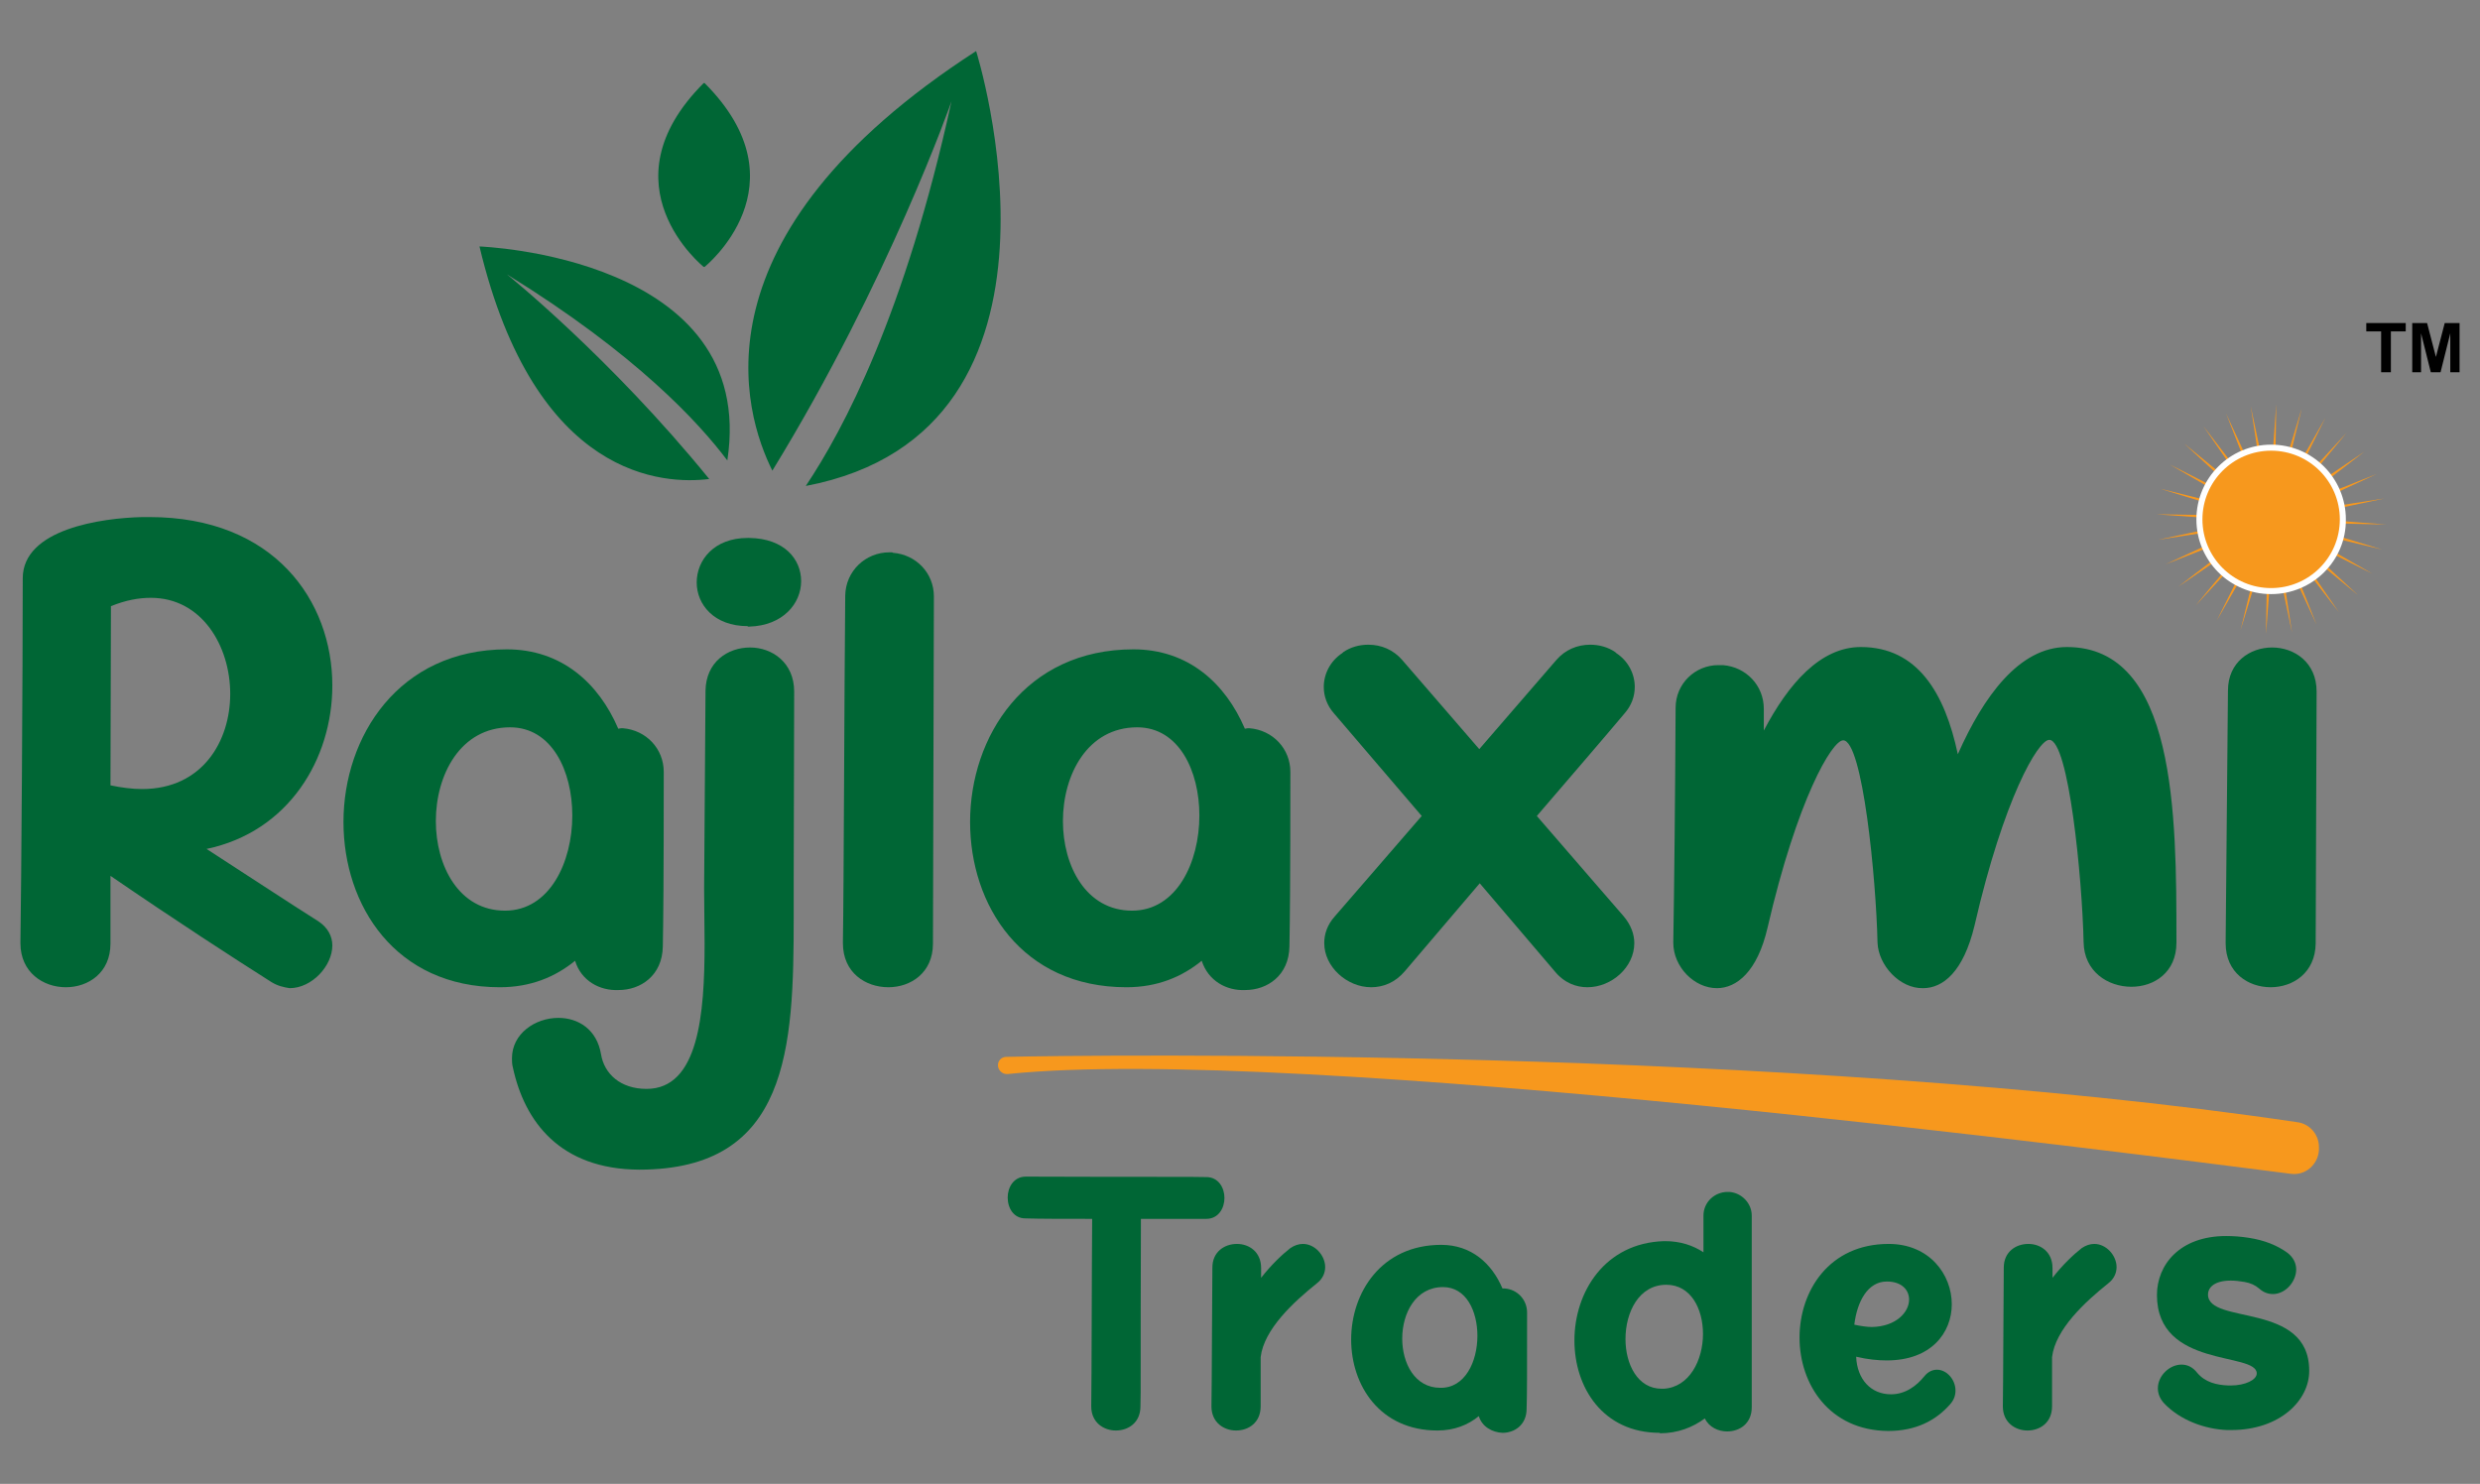 <?xml version="1.0" encoding="utf-8"?>
<!-- Generator: Adobe Illustrator 18.1.1, SVG Export Plug-In . SVG Version: 6.00 Build 0)  -->
<svg version="1.1" id="Layer_1" xmlns="http://www.w3.org/2000/svg" xmlns:xlink="http://www.w3.org/1999/xlink" x="0px" y="0px"
	 viewBox="0 0 534.3 319.7" enable-background="new 0 0 534.3 319.7" xml:space="preserve">
<rect x="0" y="0" width="534.3" height="319.7" fill="#808080" stroke="none"/>
<g>
	<g>
		<g>
			<path fill="#006635" d="M235.1,303L235.1,303c0.1-6.2,0.1-28.8,0.2-40.4c-5.9,0-11.4,0-14.4-0.1c-2.5,0-3.8-2.2-3.8-4.5
				c0-2.2,1.3-4.5,3.9-4.5c26.3,0.1,36.6,0,38.9,0.1c2.6,0,3.9,2.3,3.9,4.5c0,2.2-1.3,4.5-3.9,4.5l-14.1,0
				c-0.1,33.2,0,37.4-0.1,40.4c0,3.5-2.6,5.2-5.3,5.2C237.8,308.2,235.1,306.5,235.1,303z"/>
			<path fill="#006635" d="M261,303L261,303c0.1-6.5,0.1-19.1,0.2-29.9c0-3.4,2.6-5.1,5.3-5.1c2.6,0,5.2,1.7,5.2,5.2v2.1
				c2.1-2.7,4.5-5,6.3-6.4c0.9-0.6,1.8-0.9,2.7-0.9c2.6,0,4.8,2.5,4.8,5c0,1.2-0.5,2.5-1.8,3.5c-5,4-11.4,9.9-12.1,15.9
				c0,0.5,0,1.2,0,2.2l0,8.4c0,3.5-2.6,5.2-5.3,5.2C263.7,308.2,261,306.5,261,303z"/>
			<path fill="#006635" d="M318.6,305.1c-2.3,1.9-5.3,3.1-8.9,3.1c-12.4,0-18.6-9.7-18.6-19.6c0-10.1,6.5-20.4,19.4-20.4
				c6.5,0,10.9,4,13.2,9.4l0.3,0h0.2c2.7,0.2,4.8,2.4,4.8,5.2c0,13,0,17.7-0.1,20.7c0,3.5-2.6,5.2-5.2,5.2
				C321.5,308.6,319.3,307.4,318.6,305.1z M318.3,287.8c0-5.3-2.4-10.5-7.4-10.5c-5.9,0-8.8,5.6-8.8,11.1c0,5.3,2.7,10.6,8.2,10.6
				C315.6,299.1,318.3,293.4,318.3,287.8z"/>
			<path fill="#006635" d="M357.6,308.7c-12.3,0-18.4-9.8-18.4-19.9c0-10.4,6.5-21,19.3-21.4h0.2c3.3,0,6,0.9,8.3,2.4
				c0-3,0-5.7,0-7.9c0-2.9,2.4-5.1,5.2-5.1h0.3c0,0,0,0,0.1,0c2.6,0.2,4.8,2.4,4.8,5.1l0,32.7v8.6c0,3.5-2.6,5.2-5.3,5.2
				c-1.9,0-3.9-0.9-4.8-2.8c-2.6,1.9-5.8,3.2-9.7,3.2H357.6z M366.9,287.4c0-5.4-2.6-10.6-7.9-10.6c-5.9,0-8.8,5.9-8.8,11.7
				c0,5.4,2.6,10.7,7.8,10.7h0.4C364,298.9,366.9,293,366.9,287.4z"/>
			<path fill="#006635" d="M387.7,288.2c0-10.1,6.4-20.2,19.2-20.2c8.8,0,13.6,6.6,13.6,13c0,6.1-4.4,12.1-14,12.1
				c-1.9,0-4.1-0.2-6.6-0.8c0.2,4.9,3.2,8.1,7.5,8.1c3.1,0,5.5-1.8,7.2-3.9c0.8-1,1.8-1.4,2.7-1.4c2.1,0,4,2.1,4,4.5
				c0,1-0.3,2-1.2,3c-3.1,3.5-7.4,5.7-13.3,5.7C394.1,308.2,387.7,298.2,387.7,288.2z M411.3,280c0-2.1-1.6-3.9-4.8-3.9
				c-4.1,0-6.4,4.3-7,9.3c1.4,0.3,2.7,0.5,3.8,0.5C408.5,285.8,411.3,282.7,411.3,280z"/>
			<path fill="#006635" d="M431.5,303L431.5,303c0.1-6.5,0.1-19.1,0.2-29.9c0-3.4,2.6-5.1,5.3-5.1c2.6,0,5.2,1.7,5.2,5.2v2.1
				c2.1-2.7,4.5-5,6.3-6.4c0.9-0.6,1.8-0.9,2.7-0.9c2.6,0,4.8,2.5,4.8,5c0,1.2-0.5,2.5-1.8,3.5c-5,4-11.4,9.9-12.1,15.9
				c0,0.5,0,1.2,0,2.2l0,8.4c0,3.5-2.6,5.2-5.3,5.2C434.2,308.2,431.5,306.5,431.5,303z"/>
			<path fill="#006635" d="M479.8,308.1c-4.8-0.2-10.1-2.1-13.6-5.8c-0.9-1-1.3-2.1-1.3-3.2c0-2.7,2.5-5.1,5.1-5.1
				c1.2,0,2.4,0.5,3.4,1.8c1.7,2,4.1,2.6,6.7,2.7h0.5c3.1,0,5.6-1.2,5.6-2.6c0-4.7-21.5-1-21.5-16.9c0-6.4,4.8-12.7,14.9-12.7
				c1.5,0,3.2,0.1,5,0.4c3.2,0.5,6,1.6,8.2,3.2c1.3,1,1.9,2.3,1.9,3.6c0,2.6-2.3,5.3-5,5.3c-1,0-2-0.3-3-1.2
				c-0.8-0.7-1.9-1.2-3.1-1.4c-1.1-0.2-2.1-0.3-3-0.3c-3.4,0-4.9,1.4-4.9,3c0,6.6,21.8,1.5,21.8,16.4v0.1c0,6.3-6.3,12.7-16.8,12.7
				H479.8z"/>
		</g>
		<g>
			<polygon fill="#F7981D" points="513.2,118.4 494,113.8 511.1,123.6 493.5,114.8 508,128.2 492.7,115.6 503.9,131.9 491.8,116.3 
				499.1,134.6 490.8,116.7 493.8,136.3 489.7,116.9 488.2,136.6 488.5,116.9 482.7,135.8 487.4,116.6 477.6,133.7 486.4,116 
				473,130.5 485.6,115.3 469.3,126.4 484.9,114.4 466.5,121.6 484.4,113.3 464.9,116.3 484.2,112.2 464.5,110.8 484.3,111.1 
				465.4,105.3 484.6,110 467.5,100.1 485.1,109 470.6,95.6 485.9,108.1 474.7,91.8 486.8,107.5 479.6,89.1 487.9,107 484.9,87.5 
				489,106.8 490.4,87.1 490.1,106.9 495.9,88 491.2,107.2 501,90 492.2,107.7 505.6,93.2 493,108.4 509.4,97.3 493.7,109.4 
				512.1,102.1 494.2,110.4 513.7,107.4 494.4,111.5 514.1,113 494.3,112.6 			"/>
		</g>
		<path fill="#FFFFFF" d="M489.3,128c-8.9,0-16.1-7.2-16.1-16.1c0-8.9,7.2-16.1,16.1-16.1s16.1,7.2,16.1,16.1
			C505.5,120.8,498.2,128,489.3,128z M489.3,98.5c-7.4,0-13.4,6-13.4,13.4c0,7.4,6,13.4,13.4,13.4c7.4,0,13.4-6,13.4-13.4
			C502.7,104.5,496.7,98.5,489.3,98.5z"/>
		<path fill="#006635" d="M58.5,211.6c-8.5-5.4-20.1-12.9-34.7-22.9v14.6c0,6.3-4.8,9.4-9.6,9.4c-4.9,0-9.8-3.2-9.8-9.5V203
			c0.2-11.7,0.5-58.8,0.5-78.4c0-10.6,16.9-13,25.8-13.2h1.5c26.9,0,39.4,18.1,39.4,36.3c0,15.8-9.4,31.5-27.1,35.2
			c9.9,6.4,17.6,11.5,24.1,15.6c2.1,1.4,3,3.3,3,5.2c0,4.4-4.4,9.2-9.2,9.2C61.1,212.7,59.8,212.4,58.5,211.6z M49.6,149.5
			c0-10.3-6.1-20.7-17.1-20.7c-2.6,0-5.4,0.5-8.6,1.8l-0.1,38.6c2.4,0.5,4.7,0.8,6.8,0.8C43.6,170,49.6,159.7,49.6,149.5z"/>
		<path fill="#006635" d="M123.9,207c-4.3,3.5-9.6,5.7-16.2,5.7c-22.6,0-33.7-17.7-33.7-35.6c0-18.4,11.9-37.2,35.2-37.2
			c11.8,0,19.8,7.3,24,17.1l0.6-0.1h0.4c5,0.4,8.8,4.4,8.8,9.4c0,23.6-0.1,32.1-0.2,37.6c-0.1,6.3-4.8,9.4-9.5,9.4
			C129.2,213.5,125.2,211.3,123.9,207z M123.3,175.7c0-9.6-4.4-19-13.4-19c-10.7,0-16,10.2-16,20.2c0,9.7,5,19.3,14.9,19.3
			C118.4,196.2,123.3,185.8,123.3,175.7z"/>
		<path fill="#006635" d="M110.5,230c-0.2-0.7-0.2-1.4-0.2-2c0-5.3,5-8.7,10-8.7c4.2,0,8.3,2.4,9.2,7.9c0.7,4.1,4.1,7.4,9.8,7.4
			c11.2,0,12.5-16.1,12.5-31.2l-0.1-12.1l0.3-42.5c0.1-6.2,4.8-9.3,9.6-9.3c4.7,0,9.5,3.2,9.5,9.5l-0.1,40.4v8.2
			c0,28.2-1,54.4-33.3,54.4C120.6,251.9,113,241.6,110.5,230z M161.1,134.9c-7.3,0-11-4.7-11-9.4c0-4.8,3.7-9.6,11-9.6h0.3
			c7.6,0.1,11.2,4.6,11.2,9.3c0,4.8-3.9,9.6-11.2,9.8H161.1z"/>
		<path fill="#006635" d="M181.6,203.2V203c0.2-11.7,0.3-55.1,0.5-74.7c0.1-5.3,4.4-9.3,9.5-9.3h0.6l0.2,0.1c5,0.4,8.8,4.4,8.8,9.4
			l-0.2,74.8c0,6.3-4.8,9.4-9.6,9.4C186.5,212.7,181.6,209.6,181.6,203.2z"/>
		<path fill="#006635" d="M258.9,207c-4.3,3.5-9.6,5.7-16.2,5.7c-22.6,0-33.7-17.7-33.7-35.6c0-18.4,11.9-37.2,35.2-37.2
			c11.8,0,19.8,7.3,24,17.1l0.6-0.1h0.4c5,0.4,8.8,4.4,8.8,9.4c0,23.6-0.1,32.1-0.2,37.6c-0.1,6.3-4.8,9.4-9.5,9.4
			C264.2,213.5,260.3,211.3,258.9,207z M258.4,175.7c0-9.6-4.4-19-13.4-19c-10.7,0-16,10.2-16,20.2c0,9.7,5,19.3,14.9,19.3
			C253.5,196.2,258.4,185.8,258.4,175.7z"/>
		<path fill="#006635" d="M334.9,209.2l-16.1-18.9l-16.1,18.9c-2.1,2.5-4.7,3.5-7.3,3.5c-5.2,0-10.1-4.4-10.1-9.5
			c0-1.9,0.6-3.9,2.3-5.8c2.4-2.8,4.8-5.5,18.7-21.6c-7.2-8.4-14.1-16.5-18.9-22.1c-1.5-1.7-2.2-3.7-2.2-5.7c0-2.8,1.4-5.6,4-7.3
			l0.2-0.2c1.6-1.1,3.5-1.6,5.4-1.6c2.8,0,5.4,1.1,7.3,3.3l16.6,19.2l16.6-19.2c1.9-2.2,4.5-3.3,7.3-3.3c1.9,0,3.8,0.5,5.4,1.6
			l0.2,0.2c2.6,1.7,4,4.5,4,7.3c0,2-0.7,4-2.2,5.7c-4.7,5.6-11.7,13.7-18.9,22.1c13.9,16.1,16.3,18.8,18.7,21.6
			c1.6,1.9,2.3,3.9,2.3,5.8c0,5.2-4.9,9.5-10.1,9.5C339.6,212.7,337,211.8,334.9,209.2z"/>
		<path fill="#006635" d="M404.5,203.1c-0.3-13.7-3.2-43.6-7.4-43.6c-2.4,0-9.9,12.7-16.3,40.4c-2.2,9.5-6.7,13-10.9,13
			c-4.9,0-9.4-4.6-9.4-9.8V203c0.2-11.7,0.4-30.8,0.5-50.5c0-5.2,4.2-9.2,9.2-9.2h1c5,0.4,8.8,4.4,8.8,9.4v4.7
			c5.3-10.1,12.2-18,20.9-18c12.2,0,18.1,9.9,20.9,23.1c5.5-12.4,13.2-23.1,23.5-23.1c23.5,0,23.6,36.1,23.6,63.1v0.6
			c0,6.4-4.8,9.5-9.7,9.5c-5.1,0-10.2-3.3-10.3-9.6c-0.3-13.7-3.2-43.6-7.4-43.6c-2.4,0-9.8,12.6-16.1,40
			c-2.4,10-6.8,13.5-11.1,13.5C409.3,213,404.7,208,404.5,203.1z"/>
		<path fill="#006635" d="M479.5,203.2l0.5-54.4c0-6.2,4.8-9.3,9.5-9.3c4.8,0,9.6,3.2,9.6,9.5l-0.2,54.3c-0.1,6.3-4.9,9.4-9.7,9.4
			C484.4,212.7,479.5,209.6,479.5,203.2z"/>
		<path fill="#006635" d="M210.3,11c0,0,25.8,81.8-36.7,93.7c8.1-12.1,21.4-37.1,31.4-82.9c0,0-13.4,38.5-38.6,79.6
			C160.2,89,148.4,51,210.3,11z M103.3,53.1c0,0,60.1,2.1,53.4,46.1c-6.1-8.1-19.5-22.8-47.5-40.1c0,0,22.3,17.9,43.6,44.1
			C143.2,104.4,115.3,103.4,103.3,53.1z"/>
		<path fill="#F7981D" d="M493.6,252.9c-34.5-4.4-214.6-27.9-276.5-21.5c-1.1,0.1-2.1-0.8-2.1-1.9l0,0c0-1,0.8-1.8,1.8-1.8
			c17.8-0.4,168.2-2.3,278.3,14.1c2.6,0.4,4.5,2.7,4.5,5.3l0,0.7C499.4,250.9,496.7,253.3,493.6,252.9z"/>
		<path fill="#006635" d="M151.6,17.9c-22,22,0,39.6,0,39.6h0.2c0,0,22-17.6,0-39.6L151.6,17.9z"/>
		<circle fill="#F7981D" cx="489.3" cy="111.9" r="14.8"/>
	</g>
	<g>
		<path d="M513,80.2v-8.8h-3.2v-1.8h8.5v1.8h-3.2v8.8H513z"/>
		<path d="M519.7,80.2V69.6h3.2l1.9,7.3l1.9-7.3h3.2v10.6h-2v-8.4l-2.1,8.4h-2.1l-2.1-8.4v8.4H519.7z"/>
	</g>
</g>
</svg>

